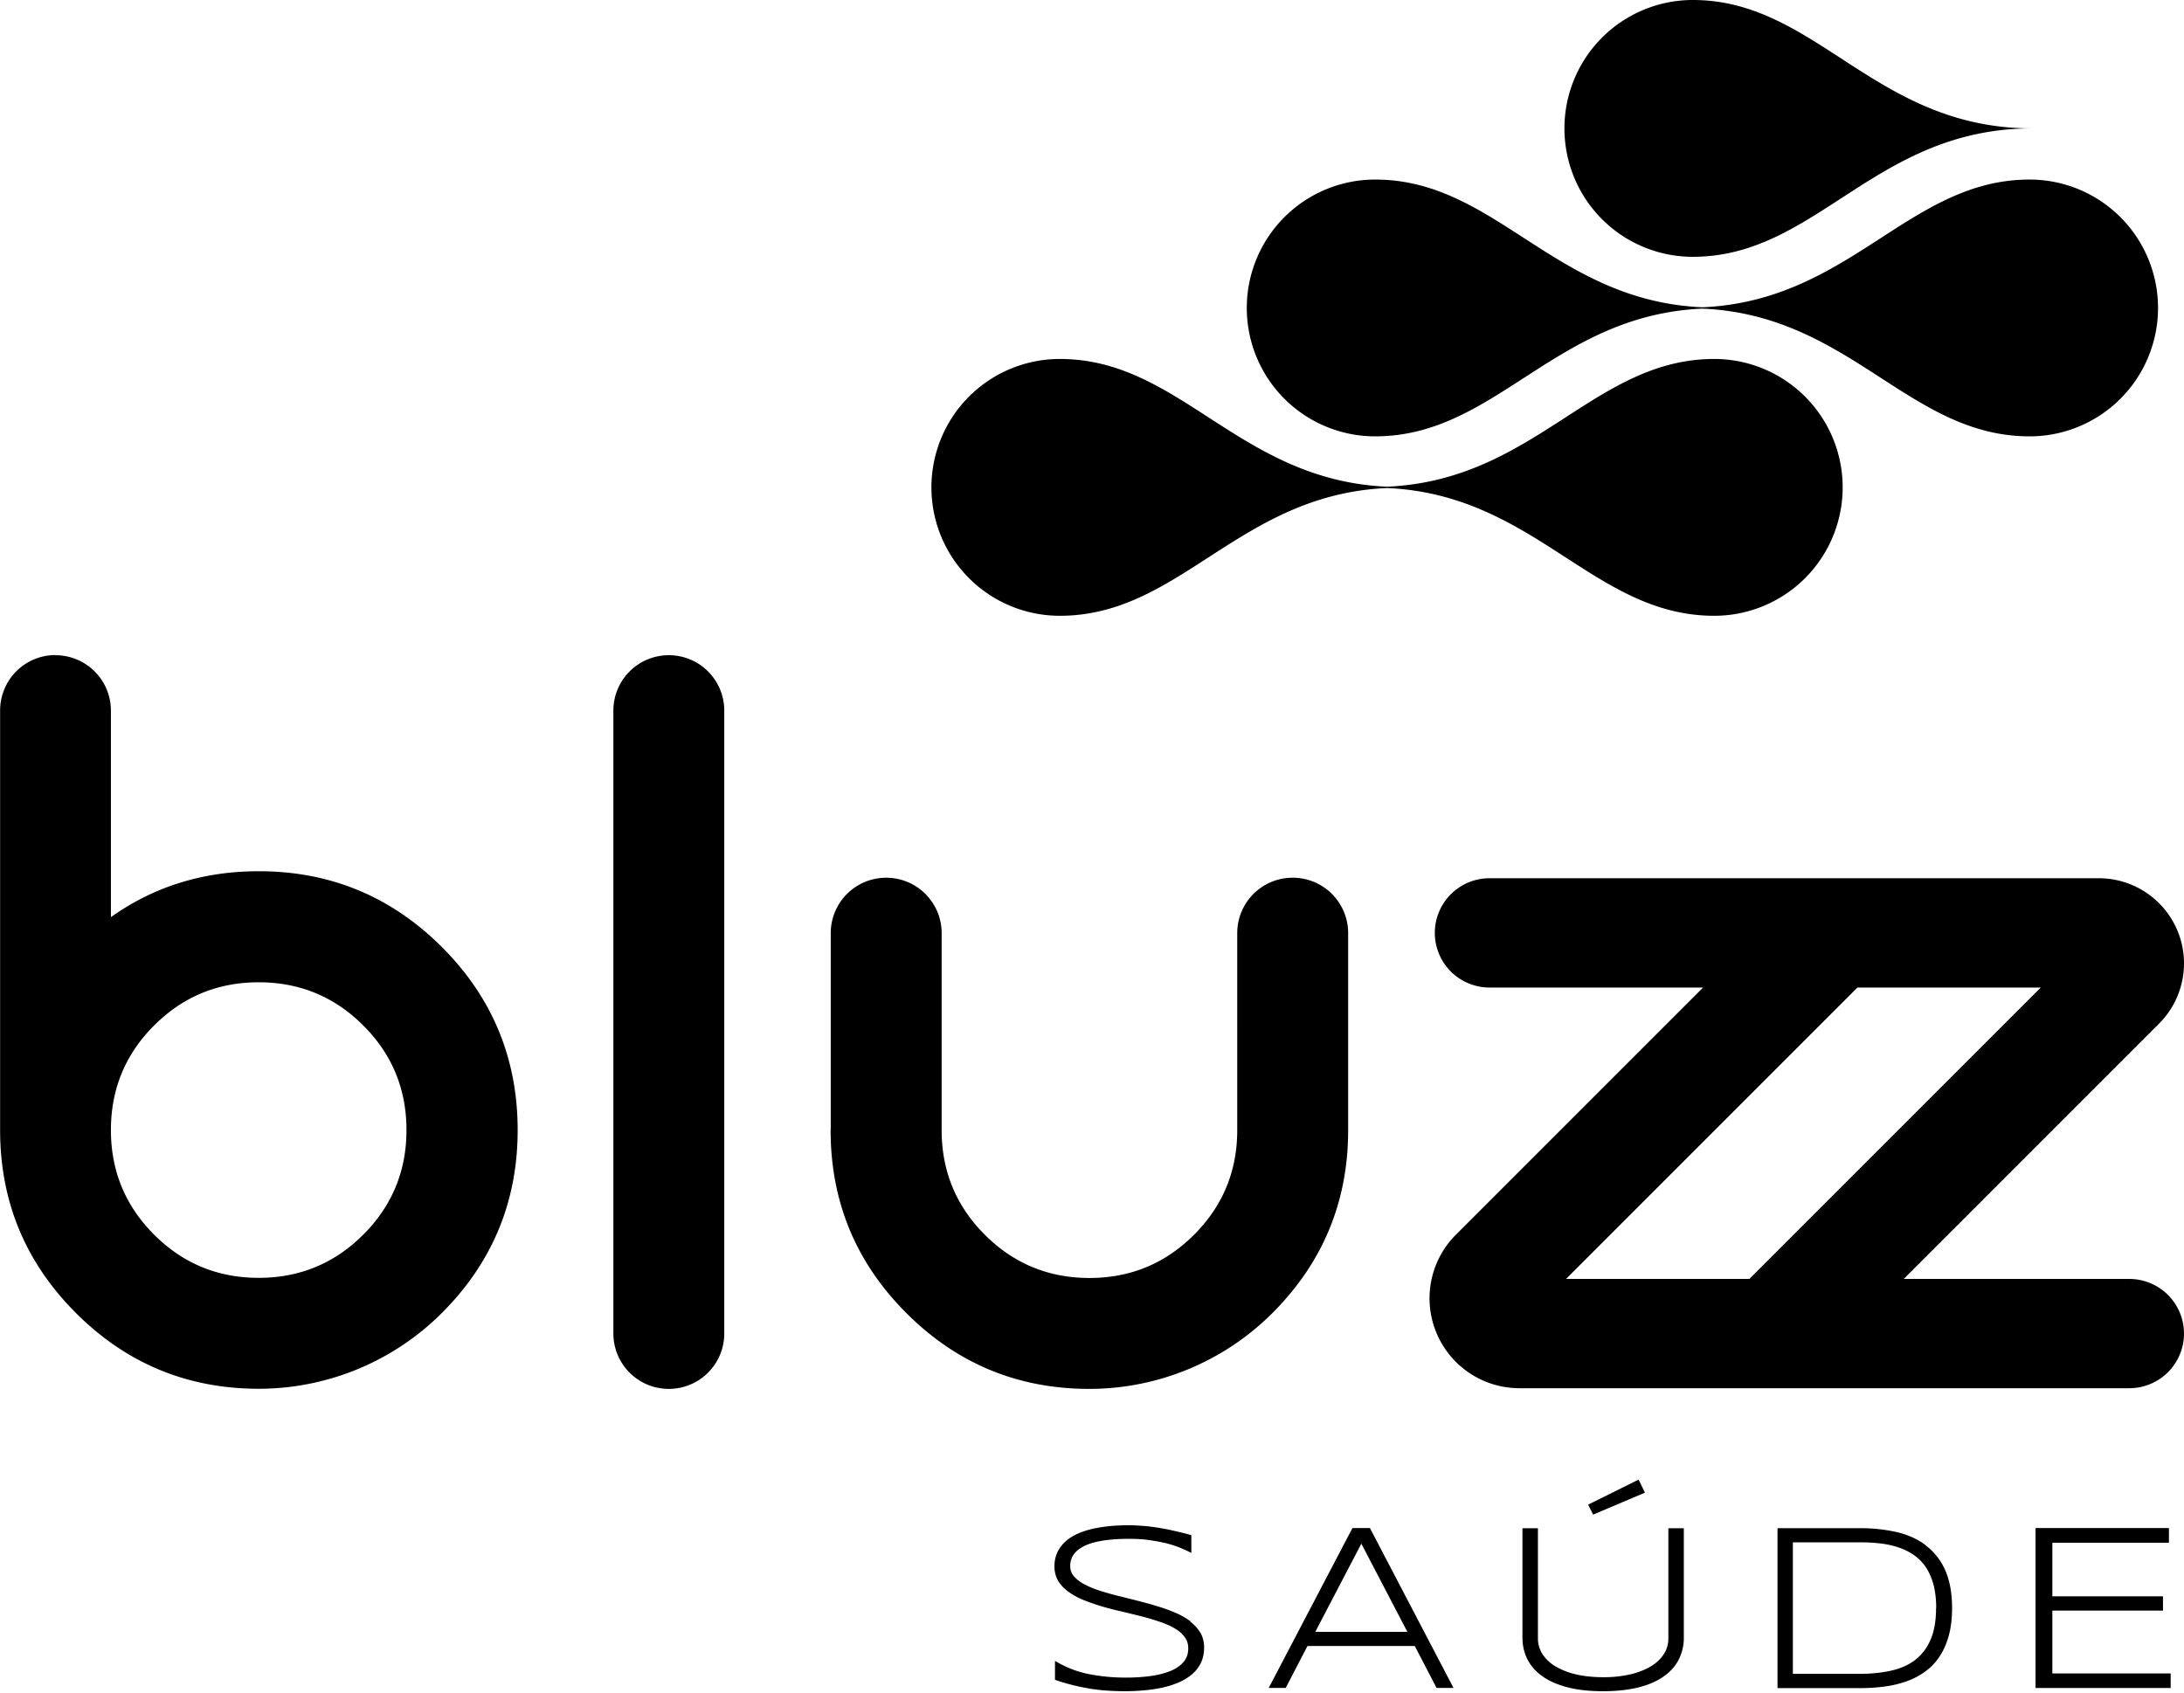<?xml version="1.0" encoding="UTF-8"?> <svg xmlns="http://www.w3.org/2000/svg" width="120" height="93" fill="none"><g clip-path="url(#a)" fill="#000"><path d="M120 52.937c0-2.588-2.1-4.681-4.681-4.681h-33.48a3.005 3.005 0 0 0-3.003 3.002 3.005 3.005 0 0 0 3.003 3.003h11.737L79.998 67.839a4.94 4.94 0 0 0 3.49 8.438h33.509A3.005 3.005 0 0 0 120 73.276a3.005 3.005 0 0 0-3.003-3.003h-12.395l14.022-14.022A4.686 4.686 0 0 0 120 52.937ZM96.12 70.272H86.047l16.011-16.011h10.073L96.12 70.272ZM3.047 36.002a3.043 3.043 0 0 1 3.047 3.046v11.345c2.36-1.678 5.066-2.522 8.128-2.522 3.927 0 7.277 1.39 10.057 4.164 2.774 2.773 4.164 6.131 4.164 10.058 0 3.927-1.39 7.277-4.164 10.05a14.236 14.236 0 0 1-10.057 4.164c-3.927 0-7.278-1.39-10.05-4.163C1.397 69.37.006 66.02.006 62.086V39.04a3.043 3.043 0 0 1 3.047-3.047l-.007.008Zm5.42 20.345c-1.582 1.582-2.373 3.498-2.373 5.746s.791 4.164 2.374 5.746c1.582 1.583 3.498 2.374 5.746 2.374s4.164-.791 5.746-2.374c1.583-1.582 2.374-3.498 2.374-5.746s-.79-4.164-2.373-5.746c-1.583-1.583-3.498-2.374-5.747-2.374-2.248 0-4.164.791-5.746 2.374ZM39.795 39.048v34.22a3.043 3.043 0 0 1-3.047 3.046 3.043 3.043 0 0 1-3.046-3.046v-34.22a3.043 3.043 0 0 1 3.046-3.047 3.043 3.043 0 0 1 3.047 3.047ZM45.645 62.1V51.274a3.043 3.043 0 0 1 3.047-3.046 3.043 3.043 0 0 1 3.047 3.047V62.1c0 2.248.792 4.163 2.374 5.746 1.583 1.583 3.498 2.374 5.746 2.374 2.249 0 4.164-.791 5.747-2.374 1.583-1.583 2.374-3.498 2.374-5.746V51.273a3.043 3.043 0 0 1 3.047-3.046 3.043 3.043 0 0 1 3.047 3.047V62.1c0 3.927-1.39 7.277-4.164 10.05a14.236 14.236 0 0 1-10.058 4.164c-3.927 0-7.277-1.39-10.05-4.164-2.774-2.773-4.164-6.123-4.164-10.058l.007.008ZM65.413 89.087a3.914 3.914 0 0 0-.835-.474 9.416 9.416 0 0 0-1.006-.362c-.355-.111-.725-.207-1.095-.303s-.739-.185-1.094-.274a16.302 16.302 0 0 1-1.006-.288 5.07 5.07 0 0 1-.82-.348 2.116 2.116 0 0 1-.555-.429.858.858 0 0 1-.2-.562c0-.251.074-.48.214-.666.14-.184.355-.34.629-.466.274-.125.614-.214 1.013-.273.4-.06.858-.089 1.368-.089.422 0 .806.022 1.154.074.348.052.658.111.932.178.274.073.525.155.74.244.214.088.406.177.569.258l.037.023v-.984h-.022a13.129 13.129 0 0 0-.814-.207 13.565 13.565 0 0 0-.828-.17 10.527 10.527 0 0 0-2.788-.118 8.97 8.97 0 0 0-.925.14 4.795 4.795 0 0 0-.835.266c-.26.111-.488.252-.68.422-.193.17-.348.37-.46.599-.11.23-.17.495-.17.791 0 .296.075.57.208.799.14.23.333.429.57.599a4 4 0 0 0 .828.451c.317.126.65.244 1.005.348.348.103.718.2 1.087.28.37.09.74.178 1.088.267.347.089.687.192.998.296.31.103.592.229.82.362.23.133.415.296.548.474.133.177.2.384.2.62 0 .297-.081.54-.252.748-.17.2-.406.37-.71.495a4.53 4.53 0 0 1-1.094.281c-.422.06-.888.089-1.383.089-.703 0-1.383-.067-2.02-.192a5.7 5.7 0 0 1-1.818-.703l-.045-.022v1.043h.022c.555.2 1.154.347 1.768.458.614.111 1.309.163 2.063.163.326 0 .666-.015 1.006-.044.34-.03.673-.075.991-.141.318-.067.629-.163.91-.281.28-.118.532-.266.747-.444a1.9 1.9 0 0 0 .503-.636c.125-.244.184-.54.184-.865 0-.303-.073-.577-.207-.806a2.364 2.364 0 0 0-.569-.621h.03ZM75.28 83.961h-.97l-4.578 8.742-.022.044h.932l1.198-2.307h5.894l1.199 2.307h.931l-4.585-8.77v-.016Zm2.048 5.702h-5.059l2.53-4.844 2.529 4.844ZM90.38 82.016l-.347-.717-2.773 1.375.274.548 2.847-1.206ZM91.668 90.04c0 .289-.074.563-.23.814-.155.259-.377.48-.68.673-.303.192-.68.348-1.124.459a6.46 6.46 0 0 1-1.546.17c-.577 0-1.11-.06-1.553-.17a3.835 3.835 0 0 1-1.124-.459 2.113 2.113 0 0 1-.68-.673 1.612 1.612 0 0 1-.23-.814V83.97h-.85v6.012c0 .437.096.843.281 1.206.185.362.466.673.836.932.37.258.835.458 1.39.599.547.14 1.198.207 1.93.207s1.383-.074 1.93-.207c.555-.14 1.021-.34 1.383-.6.37-.258.651-.569.836-.931a2.61 2.61 0 0 0 .281-1.206V83.97h-.85v6.072ZM105.793 84.893c-.451-.34-.991-.577-1.605-.717a9.005 9.005 0 0 0-2.004-.207h-4.519v8.786h4.534c.481 0 .939-.03 1.376-.09.436-.058.843-.162 1.212-.295.37-.133.718-.318 1.021-.547.303-.222.569-.503.776-.828.215-.326.378-.71.496-1.14.118-.436.177-.939.177-1.493 0-.836-.133-1.539-.384-2.1a3.436 3.436 0 0 0-1.072-1.354l-.008-.015Zm.584 3.461c0 .703-.103 1.294-.31 1.76a2.824 2.824 0 0 1-.858 1.11c-.362.273-.814.466-1.324.577-.51.11-1.087.17-1.701.17h-3.675v-7.226h3.675c.414 0 .806.022 1.176.067.362.044.71.126 1.021.237.31.11.591.258.835.436.244.177.459.407.629.673.17.266.303.584.399.94.089.361.141.783.141 1.249l-.008.007ZM112.767 91.949v-3.454h6.079v-.784h-6.079v-2.944h6.405v-.806h-7.329v8.786h7.425v-.798h-6.501ZM94.19 19.724c-6.634 0-9.844 6.663-17.979 7.018-8.135-.355-11.345-7.018-17.978-7.018a7.054 7.054 0 0 0-7.056 7.055 7.054 7.054 0 0 0 7.056 7.056c6.633 0 9.843-6.664 17.978-7.019 8.135.355 11.345 7.019 17.979 7.019a7.054 7.054 0 0 0 7.055-7.056 7.054 7.054 0 0 0-7.055-7.055ZM93.014 14.11c6.811 0 9.998-7.055 18.644-7.055C103.012 7.055 99.825 0 93.014 0a7.054 7.054 0 0 0-7.056 7.055 7.054 7.054 0 0 0 7.056 7.056Z"></path><path d="M111.517 9.866c-6.633 0-9.843 6.663-17.978 7.018-8.135-.355-11.345-7.018-17.979-7.018a7.054 7.054 0 0 0-7.055 7.055 7.054 7.054 0 0 0 7.055 7.055c6.634 0 9.844-6.663 17.979-7.018 8.135.355 11.345 7.018 17.978 7.018a7.054 7.054 0 0 0 7.056-7.055 7.054 7.054 0 0 0-7.056-7.055Z"></path></g><defs><clipPath id="a"><path fill="#000" d="M0 0h120v92.918H0z"></path></clipPath></defs></svg> 